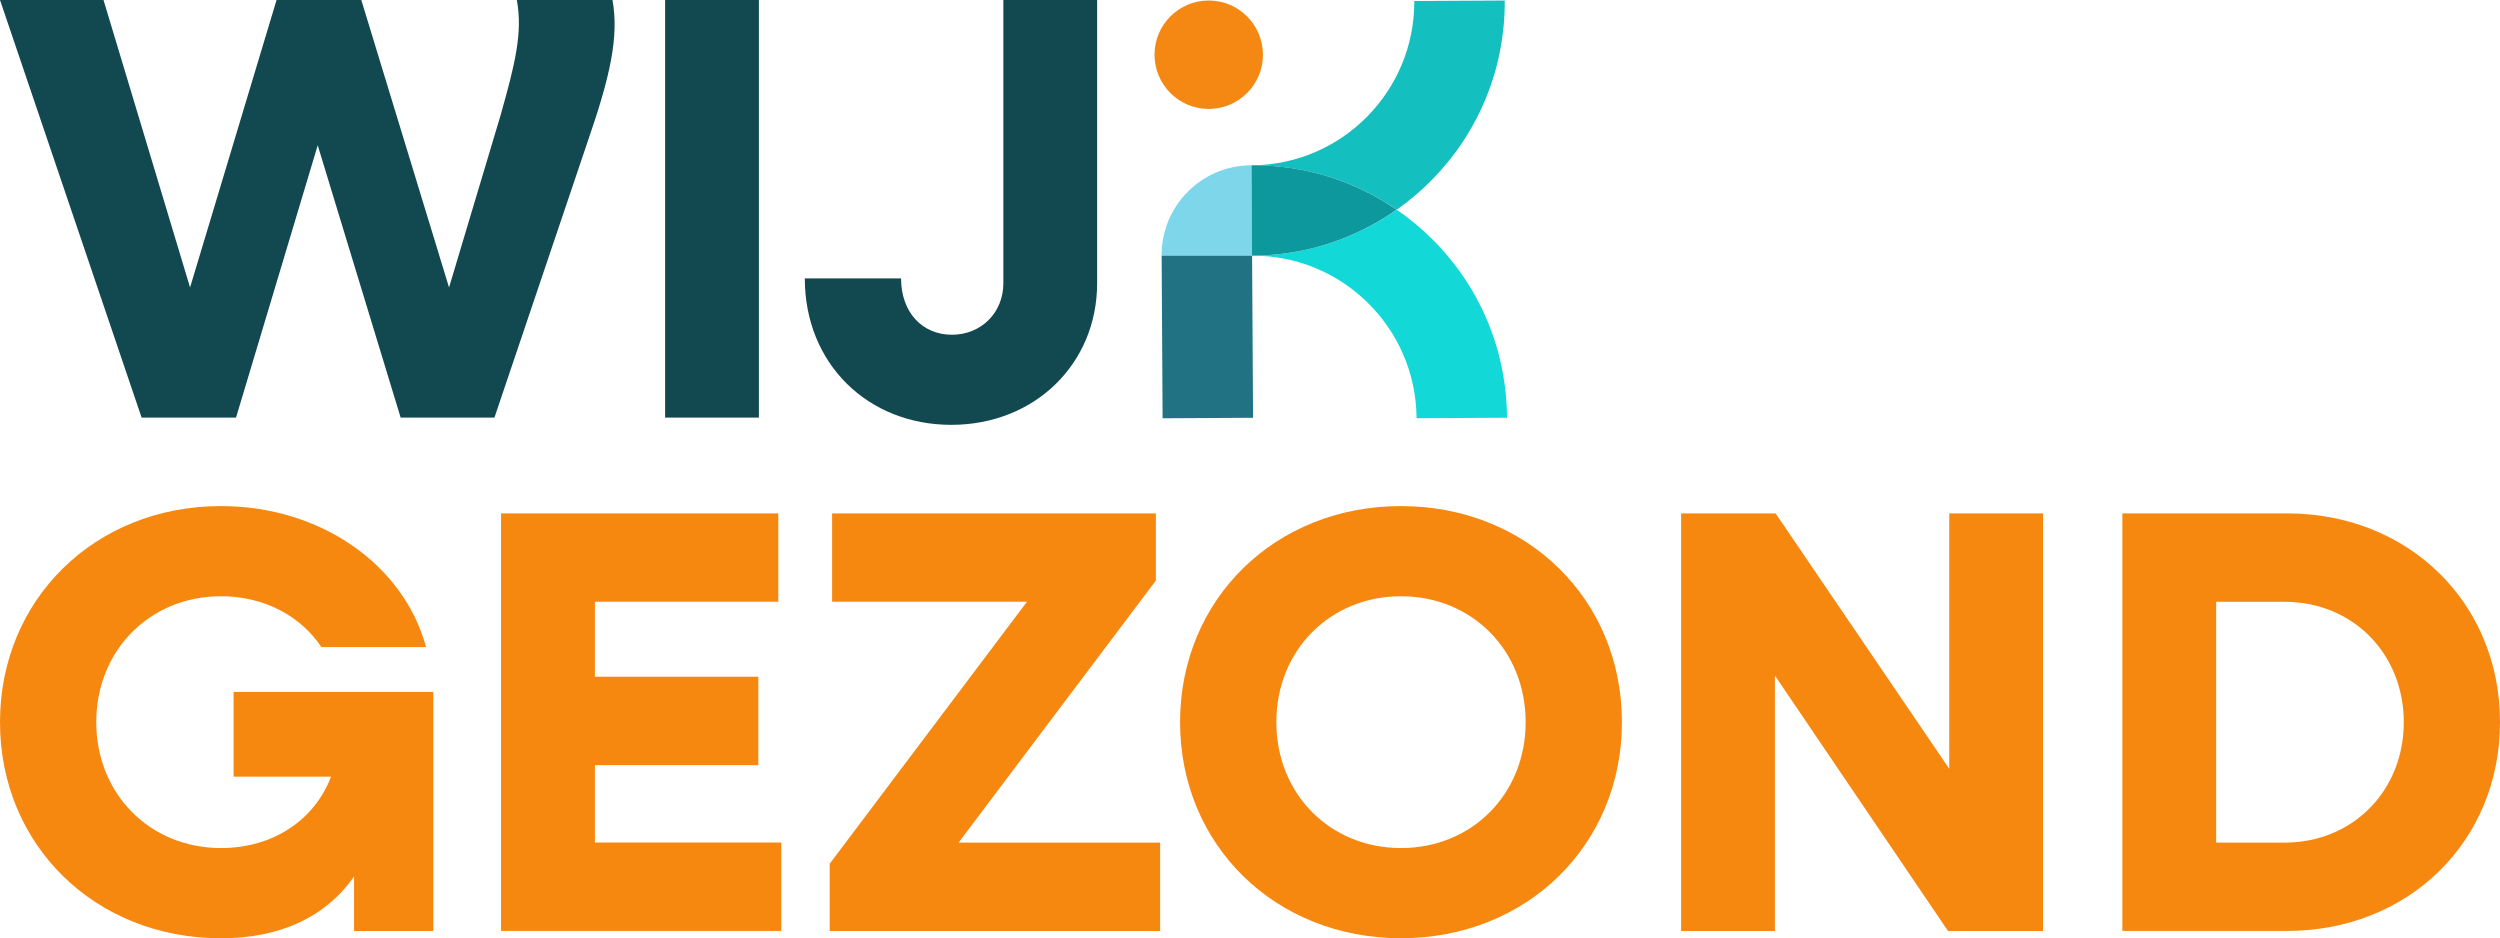 <?xml version="1.0" encoding="UTF-8"?><svg id="Laag_1" xmlns="http://www.w3.org/2000/svg" width="442.22" height="165.96" viewBox="0 0 442.22 165.96"><defs><style>.cls-1{fill:#124950;}.cls-2{fill:#217283;}.cls-3{fill:#13bfbf;}.cls-4{fill:#0d989d;}.cls-5{fill:#7ed6ea;}.cls-6{fill:#13d8d8;}.cls-7{fill:#f6880f;}.cls-8{fill:#f58813;}</style></defs><path class="cls-7" d="M0,127.74c0-21.73,16.81-38.22,39.08-38.22,17.66,0,32.33,10.38,36.29,24.94h-18.52c-3.64-5.46-10.06-8.99-17.77-8.99-12.53,0-22.05,9.53-22.05,22.27s9.53,22.27,22.05,22.27c9.31,0,16.59-5.03,19.48-12.63h-17.24v-14.99h35.33v42.29h-14.02v-9.63c-5.03,7.17-13.06,10.92-23.55,10.92-22.27,0-39.08-16.49-39.08-38.22Z"/><path class="cls-7" d="M88.64,90.81h49.03v15.63h-32.44v13.27h28.91v15.63h-28.91v13.7h32.97v15.63h-49.57v-73.87Z"/><path class="cls-7" d="M146.76,152.79l34.9-46.35h-34.47v-15.63h57.27v11.88l-34.9,46.36h35.65v15.63h-58.45v-11.88Z"/><path class="cls-7" d="M208.74,127.74c0-21.73,16.81-38.22,39.08-38.22s39.08,16.49,39.08,38.22-16.81,38.22-39.08,38.22-39.08-16.49-39.08-38.22ZM269.87,127.74c0-12.74-9.53-22.27-22.05-22.27s-22.05,9.53-22.05,22.27,9.53,22.27,22.05,22.27,22.05-9.53,22.05-22.27Z"/><path class="cls-7" d="M297.38,90.81h16.7l30.72,45.18v-45.18h16.59v73.87h-16.81l-30.62-45.18v45.18h-16.59v-73.87Z"/><path class="cls-7" d="M375.42,90.81h29.12c21.52,0,37.68,15.84,37.68,36.93s-16.17,36.93-37.68,36.93h-29.12v-73.87ZM392.01,106.44v42.61h12.1c12.1,0,21.09-9.21,21.09-21.3s-8.99-21.3-21.09-21.3h-12.1Z"/><path class="cls-1" d="M0,0h18.31l15.31,50.85L48.92,0h14.99l15.52,50.85,9.1-30.4c2.57-9.1,3.96-14.67,2.89-20.45h16.92c1.18,6.53-.43,13.6-4.39,25.05l-16.49,48.82h-16.59l-14.67-48.17-14.45,48.17h-16.7L0,0Z"/><path class="cls-1" d="M117.65,0h16.59v73.87h-16.59V0Z"/><path class="cls-1" d="M142.37,49.25h17.02c0,6,3.75,9.96,8.99,9.96s9.1-3.96,9.1-9.1V0h16.59v50.1c0,14.24-11.03,25.05-25.8,25.05s-25.91-10.81-25.91-25.91Z"/><path class="cls-5" d="M205.48,45.23h0s16,0,16,0l-.1-16h0c-8.82,0-15.96,7.18-15.91,16Z"/><polygon class="cls-2" points="205.65 73.99 221.65 73.9 221.48 45.23 205.48 45.23 205.65 73.99"/><path class="cls-3" d="M253.38,31.72c8.32-8.51,12.86-19.74,12.79-31.63l-16,.09c.09,15.86-12.7,28.88-28.58,29.06-.06,0-.12,0-.17,0h0c9.28-.05,18.15,2.7,25.65,7.86,2.24-1.58,4.36-3.37,6.31-5.38Z"/><path class="cls-6" d="M253.05,42.02c-1.87-1.83-3.87-3.47-5.98-4.93-7.36,5.19-16.1,8.03-25.29,8.14-.09,0-.18,0-.27,0h0c15.86-.09,28.88,12.7,29.06,28.58,0,.06,0,.12,0,.17l16-.09c0-.09,0-.18,0-.27-.14-12-4.94-23.22-13.52-31.61Z"/><path class="cls-4" d="M221.74,45.23c9.2-.1,17.94-2.95,25.29-8.14-7.5-5.16-16.37-7.91-25.65-7.86l.09,16c.09,0,.18,0,.27,0Z"/><circle class="cls-8" cx="213.81" cy="9.68" r="9.59"/></svg>